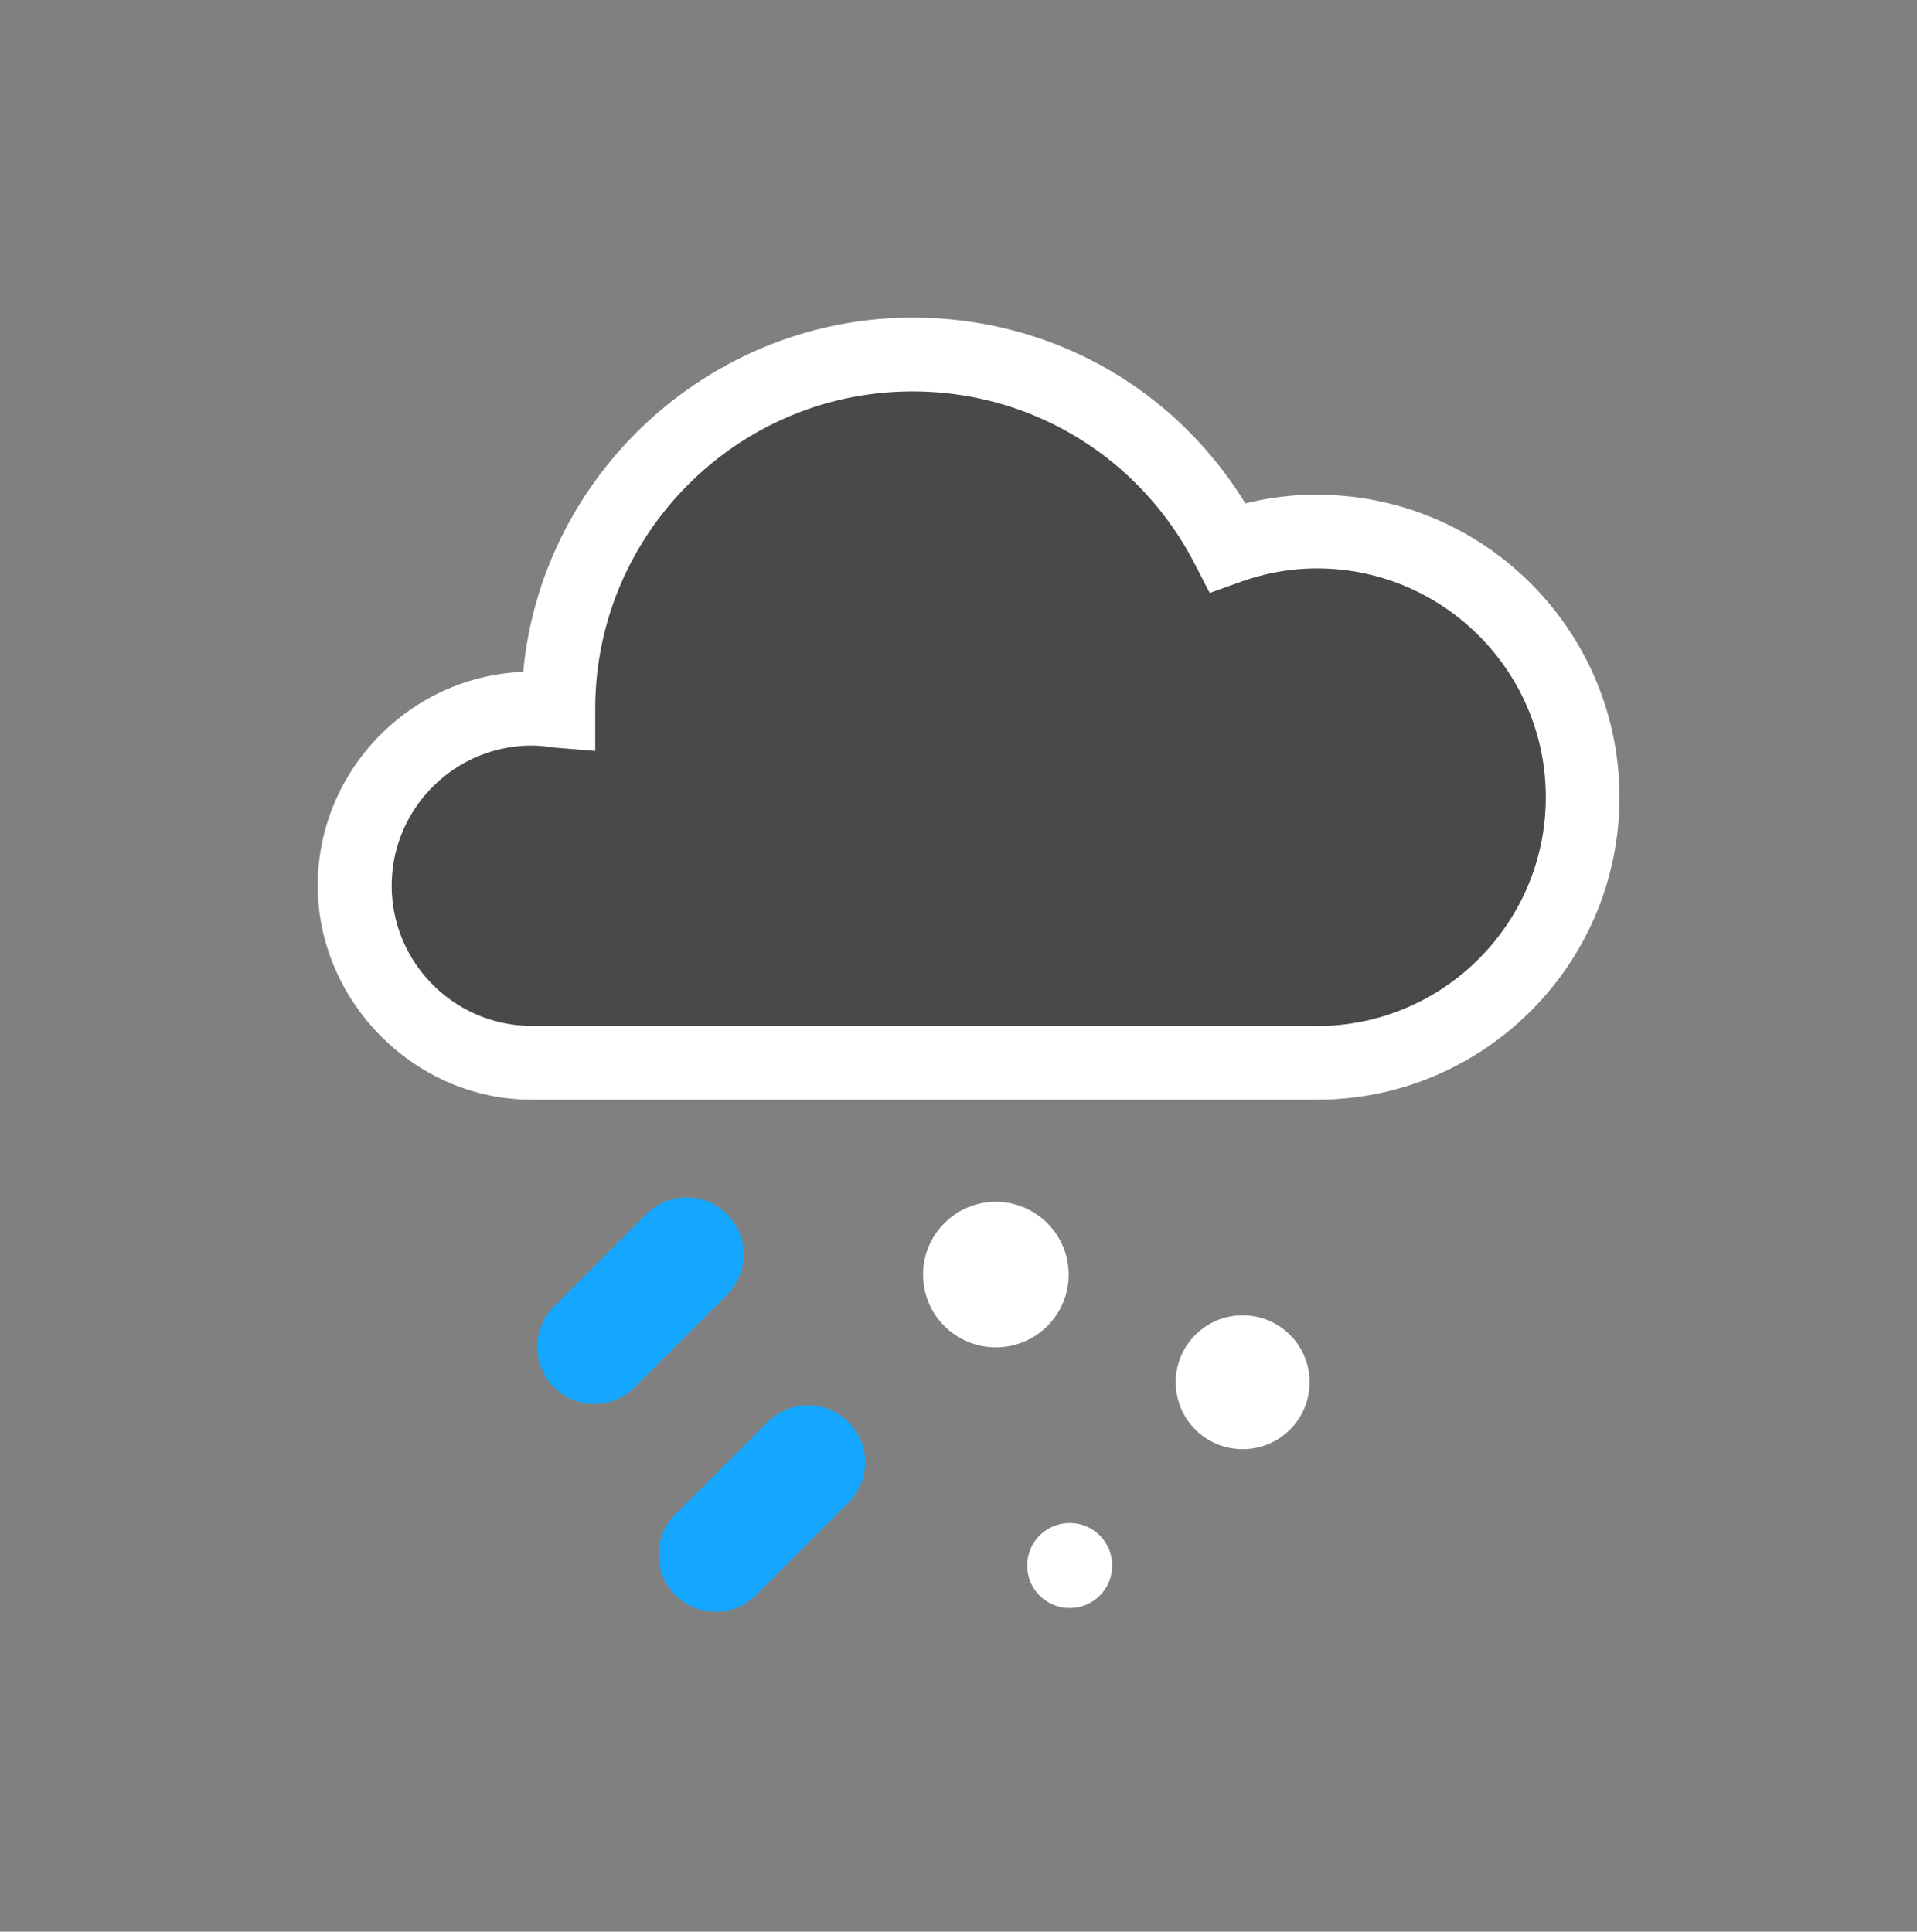 <svg width="128" height="129" fill="none" xmlns="http://www.w3.org/2000/svg"><rect width="100%" height="100%" fill="#808080" stroke="none"/><path opacity=".7" d="M104.865 52.54c0 9.22-7.19 16.72-16.03 16.72h-55c-5.42 0-9.82-4.6-9.82-10.25s4.41-10.25 9.82-10.25c.44 0 .9.04 1.52.14l2.92.25v-3.09c0-12.79 9.97-23.19 22.23-23.19 8.36 0 15.94 4.84 19.77 12.63l1.04 2.11 2.13-.8c1.76-.66 3.57-.99 5.38-.99 8.84 0 16.03 7.5 16.03 16.72" fill="#333"/><path d="M78.504 92.31c0 2.47 2 4.47 4.47 4.47 2.47 0 4.47-2 4.47-4.47 0-2.47-2-4.47-4.47-4.47-2.47 0-4.47 2-4.47 4.47ZM68.585 104.55c0 1.57 1.27 2.84 2.84 2.84 1.57 0 2.84-1.27 2.84-2.84 0-1.57-1.27-2.84-2.84-2.84-1.57 0-2.84 1.27-2.84 2.84Z" fill="#fff"/><path d="M43.148 81.087a3.81 3.81 0 0 1 5.393 5.385l-6.16 6.17a3.81 3.81 0 0 1-5.393-5.384l6.16-6.17ZM51.26 94.966a3.81 3.81 0 0 1 5.389 5.388l-6.17 6.17a3.81 3.81 0 1 1-5.389-5.389l6.17-6.17Z" fill="#15A7FF"/><path d="M61.635 85.12a4.859 4.859 0 1 0 9.72 0c0-2.68-2.18-4.86-4.86-4.86s-4.86 2.18-4.86 4.86ZM87.945 33.03c-1.61 0-3.22.2-4.79.59-4.79-7.78-13.06-12.41-22.22-12.41-13.42 0-24.75 10.36-26 23.66-7.6.3-13.72 6.62-13.72 14.28 0 7.66 6.41 14.29 14.29 14.29h52.43c11.14 0 20.199-9.06 20.199-20.2 0-11.14-9.06-20.2-20.2-20.2l.01-.01Zm0 35.48h-52.43c-5.16 0-9.36-4.2-9.36-9.36 0-5.16 4.2-9.36 9.36-9.36.42 0 .85.04 1.45.13l2.78.23v-2.82c0-11.68 9.51-21.19 21.19-21.19 7.97 0 15.19 4.42 18.85 11.54l.99 1.92 2.03-.73c1.67-.6 3.4-.91 5.13-.91 8.42 0 15.279 6.85 15.279 15.28s-6.85 15.28-15.28 15.28l.01-.01Z" fill="#fff"/></svg>